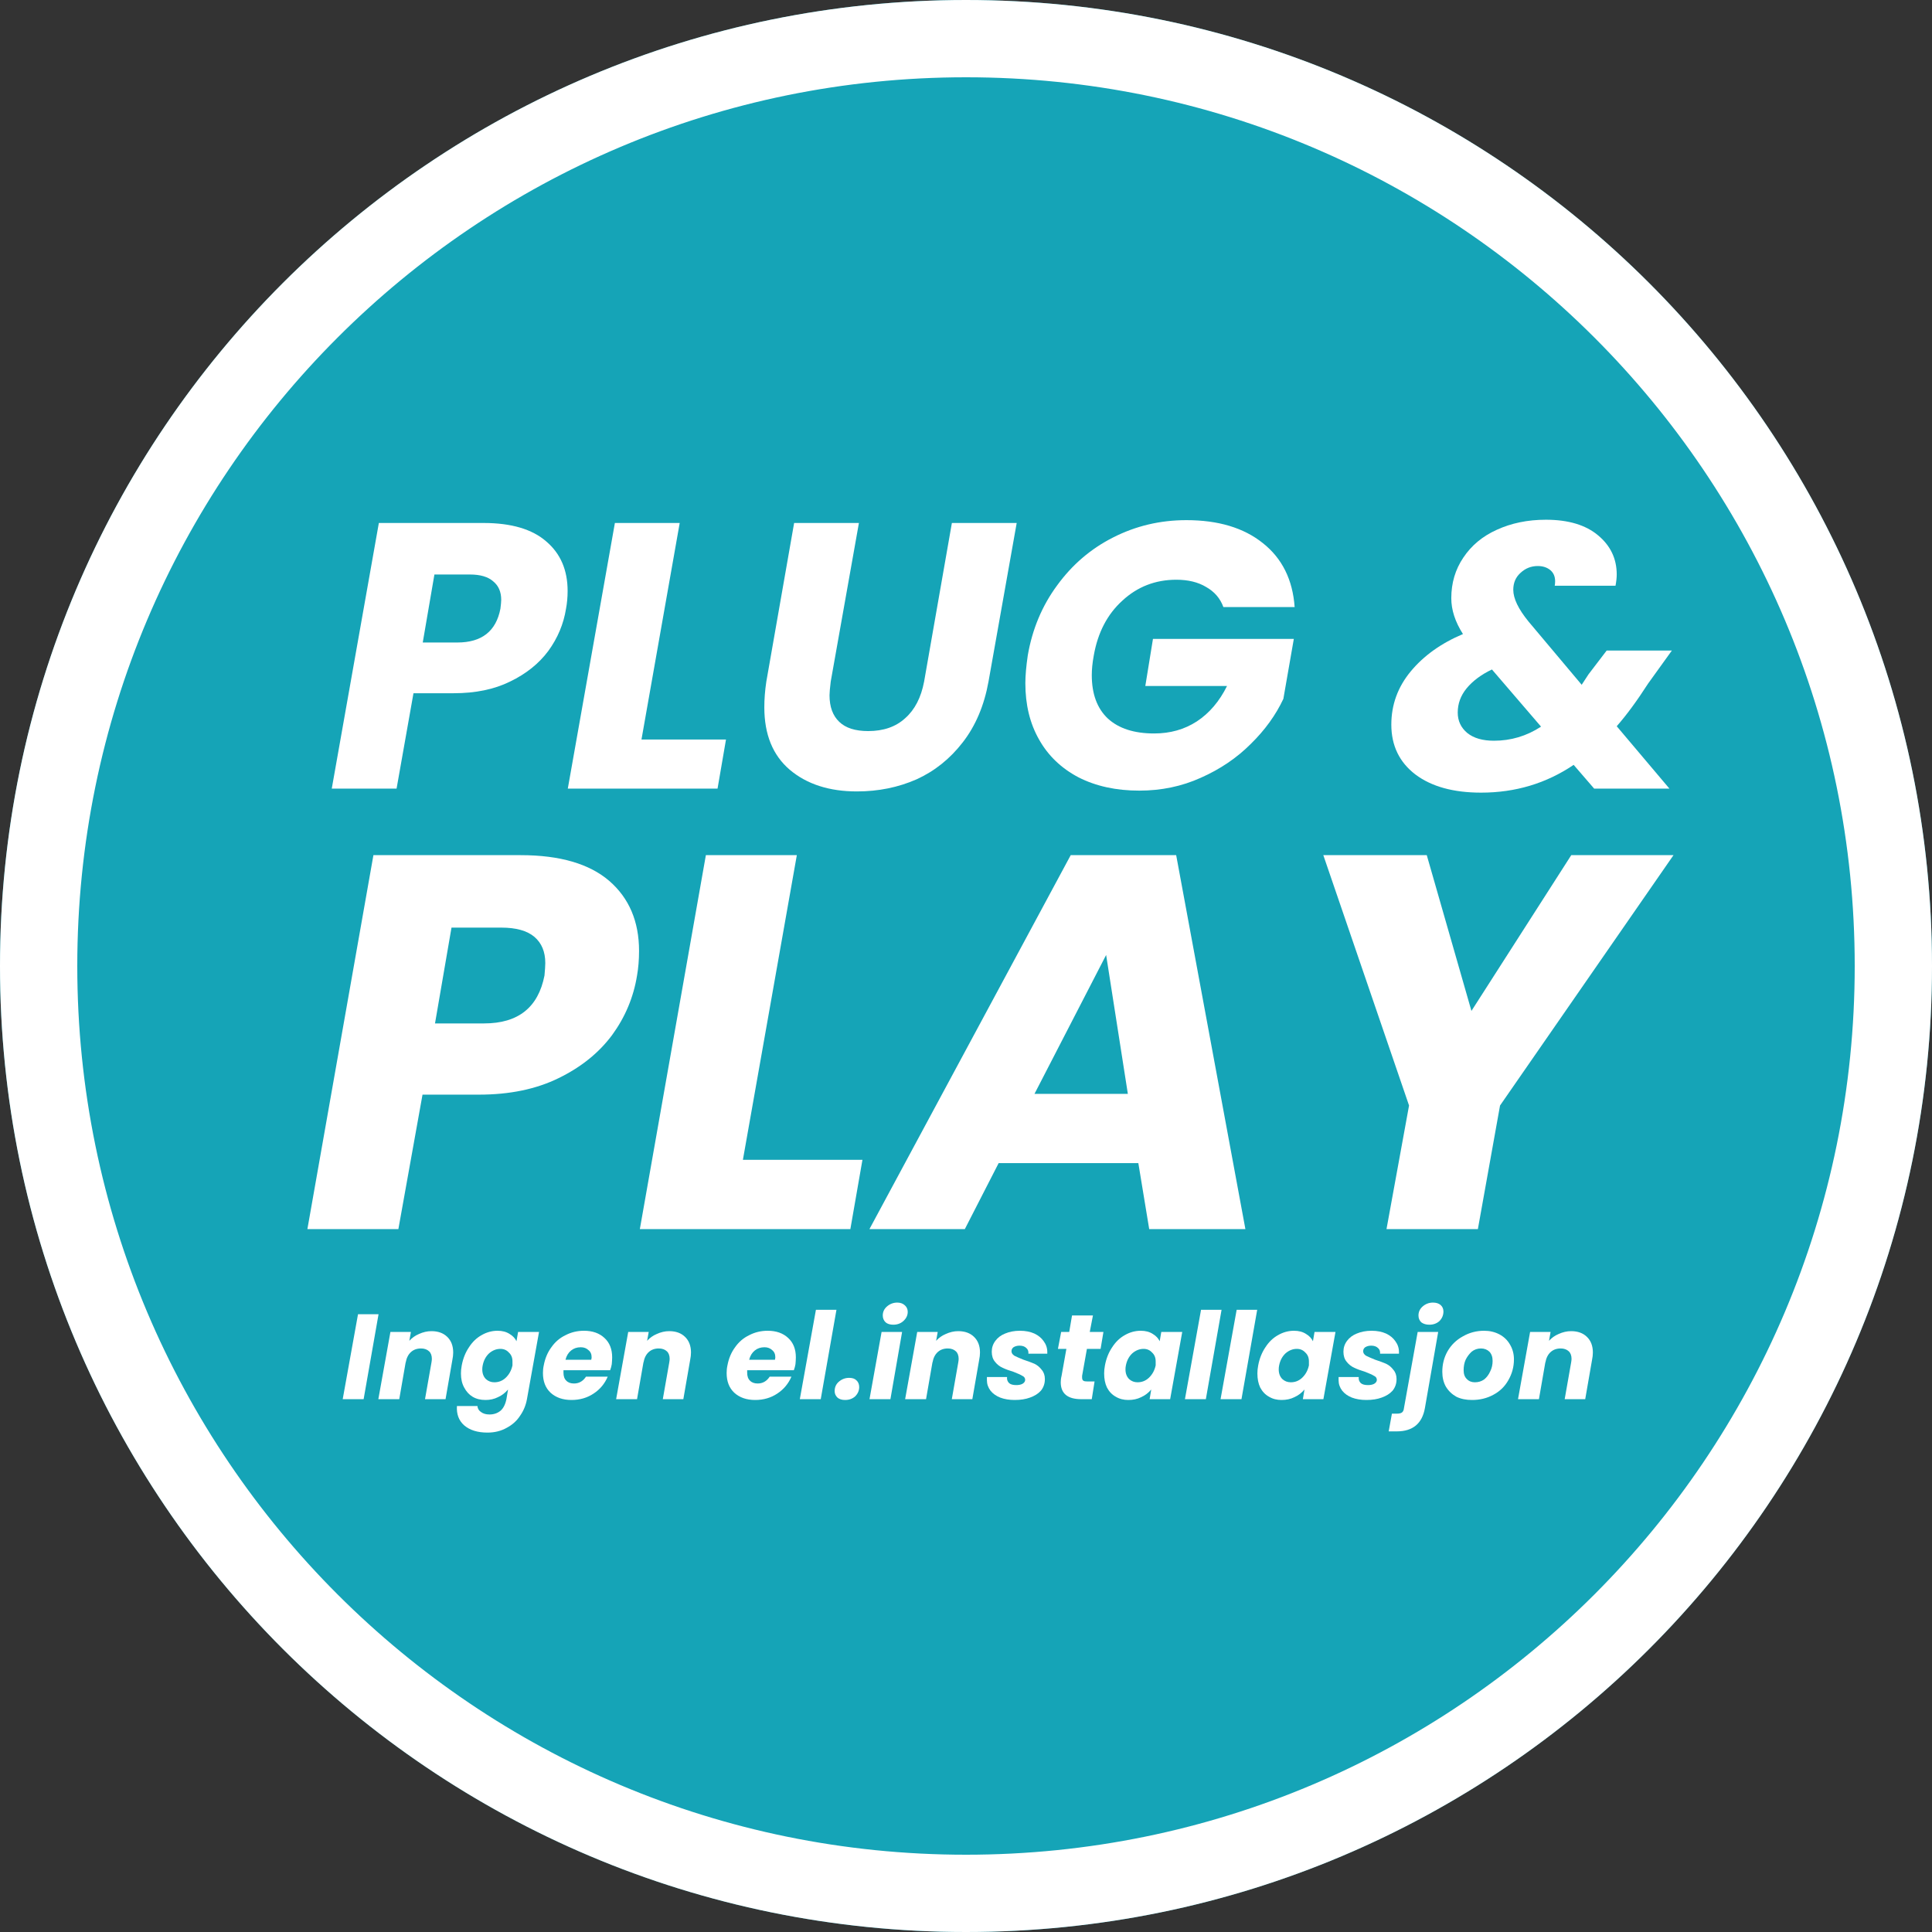 <svg xmlns="http://www.w3.org/2000/svg" xmlns:xlink="http://www.w3.org/1999/xlink" width="100" viewBox="0 0 75 75" height="100" preserveAspectRatio="xMidYMid meet"><rect x="0" y="0" width="75" height="75" fill="#333333" stroke="none"/><defs><g></g><clipPath id="afda051c95"><path d="M 37.5 0 C 16.789 0 0 16.789 0 37.5 C 0 58.211 16.789 75 37.5 75 C 58.211 75 75 58.211 75 37.5 C 75 16.789 58.211 0 37.5 0 Z M 37.5 0 " clip-rule="nonzero"></path></clipPath></defs><g clip-path="url(#afda051c95)"><rect x="-7.5" width="90" fill="#15a4b7" y="-7.5" height="90" fill-opacity="1"></rect><path stroke-linecap="butt" transform="matrix(0.75, 0, 0, 0.75, 0, -0)" fill="none" stroke-linejoin="miter" d="M 50 0 C 22.385 0 -0 22.385 -0 50 C -0 77.615 22.385 100 50 100 C 77.615 100 100 77.615 100 50 C 100 22.385 77.615 0 50 0 Z M 50 0 " stroke="#ffffff" stroke-width="8" stroke-opacity="1" stroke-miterlimit="4"></path></g><g fill="#ffffff" fill-opacity="1"><g transform="translate(11.699, 47.713)"><g><path d="M 13.031 -9.844 C 12.895 -9 12.57 -8.227 12.062 -7.531 C 11.551 -6.844 10.859 -6.285 9.984 -5.859 C 9.109 -5.43 8.078 -5.219 6.891 -5.219 L 4.703 -5.219 L 3.766 0 L 0.234 0 L 2.797 -14.516 L 8.516 -14.516 C 10.035 -14.516 11.18 -14.18 11.953 -13.516 C 12.723 -12.848 13.109 -11.941 13.109 -10.797 C 13.109 -10.453 13.082 -10.133 13.031 -9.844 Z M 7.094 -7.984 C 8.414 -7.984 9.195 -8.602 9.438 -9.844 C 9.457 -10.062 9.469 -10.223 9.469 -10.328 C 9.469 -10.766 9.328 -11.102 9.047 -11.344 C 8.766 -11.582 8.336 -11.703 7.766 -11.703 L 5.828 -11.703 L 5.188 -7.984 Z M 7.094 -7.984 "></path></g></g></g><g fill="#ffffff" fill-opacity="1"><g transform="translate(24.605, 47.713)"><g><path d="M 4.234 -2.688 L 8.875 -2.688 L 8.406 0 L 0.234 0 L 2.797 -14.516 L 6.328 -14.516 Z M 4.234 -2.688 "></path></g></g></g><g fill="#ffffff" fill-opacity="1"><g transform="translate(34.471, 47.713)"><g><path d="M 9.719 -2.562 L 4.297 -2.562 L 2.984 0 L -0.719 0 L 7.094 -14.516 L 11.188 -14.516 L 13.875 0 L 10.141 0 Z M 9.312 -5.25 L 8.469 -10.641 L 5.688 -5.25 Z M 9.312 -5.25 "></path></g></g></g><g fill="#ffffff" fill-opacity="1"><g transform="translate(49.715, 47.713)"><g><path d="M 15.25 -14.516 L 8.516 -4.797 L 7.656 0 L 4.109 0 L 4.984 -4.797 L 1.656 -14.516 L 5.672 -14.516 L 7.406 -8.469 L 11.281 -14.516 Z M 15.25 -14.516 "></path></g></g></g><g fill="#ffffff" fill-opacity="1"><g transform="translate(12.723, 30.614)"><g><path d="M 9.25 -6.984 C 9.156 -6.391 8.926 -5.844 8.562 -5.344 C 8.195 -4.852 7.703 -4.457 7.078 -4.156 C 6.461 -3.852 5.734 -3.703 4.891 -3.703 L 3.328 -3.703 L 2.672 0 L 0.156 0 L 1.984 -10.312 L 6.047 -10.312 C 7.129 -10.312 7.941 -10.07 8.484 -9.594 C 9.035 -9.125 9.312 -8.484 9.312 -7.672 C 9.312 -7.422 9.289 -7.191 9.25 -6.984 Z M 5.031 -5.672 C 5.977 -5.672 6.535 -6.109 6.703 -6.984 C 6.723 -7.141 6.734 -7.254 6.734 -7.328 C 6.734 -7.641 6.629 -7.879 6.422 -8.047 C 6.223 -8.223 5.922 -8.312 5.516 -8.312 L 4.141 -8.312 L 3.688 -5.672 Z M 5.031 -5.672 "></path></g></g></g><g fill="#ffffff" fill-opacity="1"><g transform="translate(21.886, 30.614)"><g><path d="M 3.016 -1.906 L 6.297 -1.906 L 5.969 0 L 0.156 0 L 1.984 -10.312 L 4.5 -10.312 Z M 3.016 -1.906 "></path></g></g></g><g fill="#ffffff" fill-opacity="1"><g transform="translate(28.89, 30.614)"><g><path d="M 4.453 -10.312 L 3.359 -4.156 C 3.328 -3.906 3.312 -3.727 3.312 -3.625 C 3.312 -3.176 3.438 -2.832 3.688 -2.594 C 3.938 -2.352 4.312 -2.234 4.812 -2.234 C 5.406 -2.234 5.883 -2.398 6.25 -2.734 C 6.625 -3.066 6.867 -3.539 6.984 -4.156 L 8.062 -10.312 L 10.578 -10.312 L 9.484 -4.156 C 9.316 -3.227 8.984 -2.441 8.484 -1.797 C 7.992 -1.16 7.395 -0.68 6.688 -0.359 C 5.977 -0.047 5.207 0.109 4.375 0.109 C 3.301 0.109 2.43 -0.172 1.766 -0.734 C 1.109 -1.297 0.781 -2.102 0.781 -3.156 C 0.781 -3.469 0.805 -3.801 0.859 -4.156 L 1.938 -10.312 Z M 4.453 -10.312 "></path></g></g></g><g fill="#ffffff" fill-opacity="1"><g transform="translate(39.242, 30.614)"><g><path d="M 0.656 -5.172 C 0.832 -6.191 1.211 -7.098 1.797 -7.891 C 2.379 -8.691 3.102 -9.312 3.969 -9.75 C 4.844 -10.195 5.789 -10.422 6.812 -10.422 C 8.051 -10.422 9.039 -10.125 9.781 -9.531 C 10.531 -8.938 10.941 -8.109 11.016 -7.047 L 8.25 -7.047 C 8.125 -7.391 7.898 -7.648 7.578 -7.828 C 7.266 -8.016 6.879 -8.109 6.422 -8.109 C 5.609 -8.109 4.91 -7.836 4.328 -7.297 C 3.742 -6.766 3.375 -6.055 3.219 -5.172 C 3.164 -4.879 3.141 -4.625 3.141 -4.406 C 3.141 -3.676 3.348 -3.113 3.766 -2.719 C 4.191 -2.332 4.789 -2.141 5.562 -2.141 C 6.188 -2.141 6.738 -2.297 7.219 -2.609 C 7.707 -2.93 8.098 -3.391 8.391 -3.984 L 5.219 -3.984 L 5.516 -5.812 L 10.984 -5.812 L 10.578 -3.484 C 10.285 -2.859 9.863 -2.273 9.312 -1.734 C 8.77 -1.191 8.125 -0.754 7.375 -0.422 C 6.633 -0.086 5.836 0.078 4.984 0.078 C 4.086 0.078 3.301 -0.094 2.625 -0.438 C 1.957 -0.789 1.445 -1.281 1.094 -1.906 C 0.738 -2.531 0.562 -3.258 0.562 -4.094 C 0.562 -4.383 0.594 -4.742 0.656 -5.172 Z M 0.656 -5.172 "></path></g></g></g><g fill="#ffffff" fill-opacity="1"><g transform="translate(50.431, 30.614)"><g></g></g></g><g fill="#ffffff" fill-opacity="1"><g transform="translate(53.823, 30.614)"><g><path d="M 10.156 -4.078 C 9.719 -3.398 9.312 -2.848 8.938 -2.422 L 10.984 0 L 8.062 0 L 7.266 -0.922 C 6.203 -0.203 5.004 0.156 3.672 0.156 C 2.598 0.156 1.75 -0.078 1.125 -0.547 C 0.5 -1.023 0.188 -1.672 0.188 -2.484 C 0.188 -3.254 0.438 -3.941 0.938 -4.547 C 1.445 -5.16 2.125 -5.645 2.969 -6 C 2.664 -6.477 2.516 -6.941 2.516 -7.391 C 2.516 -7.984 2.672 -8.508 2.984 -8.969 C 3.297 -9.438 3.727 -9.797 4.281 -10.047 C 4.844 -10.305 5.477 -10.438 6.188 -10.438 C 7.062 -10.438 7.738 -10.234 8.219 -9.828 C 8.695 -9.43 8.938 -8.926 8.938 -8.312 C 8.938 -8.188 8.922 -8.039 8.891 -7.875 L 6.531 -7.875 C 6.539 -7.914 6.547 -7.973 6.547 -8.047 C 6.547 -8.234 6.484 -8.379 6.359 -8.484 C 6.234 -8.586 6.07 -8.641 5.875 -8.641 C 5.613 -8.641 5.391 -8.551 5.203 -8.375 C 5.016 -8.207 4.922 -7.988 4.922 -7.719 C 4.922 -7.383 5.117 -6.973 5.516 -6.484 L 7.578 -4.031 L 7.844 -4.438 L 8.547 -5.359 L 11.078 -5.359 Z M 4.172 -1.859 C 4.828 -1.859 5.438 -2.039 6 -2.406 L 4.094 -4.625 C 3.676 -4.426 3.348 -4.18 3.109 -3.891 C 2.879 -3.609 2.766 -3.297 2.766 -2.953 C 2.766 -2.629 2.891 -2.363 3.141 -2.156 C 3.391 -1.957 3.734 -1.859 4.172 -1.859 Z M 4.172 -1.859 "></path></g></g></g><g fill="#ffffff" fill-opacity="1"><g transform="translate(13.257, 54.316)"><g><path d="M 1.438 -3.297 L 0.859 0 L 0.047 0 L 0.641 -3.297 Z M 1.438 -3.297 "></path></g></g></g><g fill="#ffffff" fill-opacity="1"><g transform="translate(14.64, 54.316)"><g><path d="M 2.109 -2.641 C 2.367 -2.641 2.57 -2.566 2.719 -2.422 C 2.875 -2.273 2.953 -2.07 2.953 -1.812 C 2.953 -1.719 2.941 -1.625 2.922 -1.531 L 2.656 0 L 1.859 0 L 2.109 -1.422 C 2.117 -1.473 2.125 -1.52 2.125 -1.562 C 2.125 -1.695 2.086 -1.797 2.016 -1.859 C 1.941 -1.93 1.836 -1.969 1.703 -1.969 C 1.547 -1.969 1.414 -1.922 1.312 -1.828 C 1.207 -1.734 1.141 -1.598 1.109 -1.422 L 1.109 -1.438 L 0.859 0 L 0.047 0 L 0.516 -2.609 L 1.312 -2.609 L 1.25 -2.266 C 1.352 -2.379 1.477 -2.469 1.625 -2.531 C 1.781 -2.602 1.941 -2.641 2.109 -2.641 Z M 2.109 -2.641 "></path></g></g></g><g fill="#ffffff" fill-opacity="1"><g transform="translate(17.8, 54.316)"><g><path d="M 1.516 -2.656 C 1.703 -2.656 1.859 -2.613 1.984 -2.531 C 2.109 -2.457 2.195 -2.363 2.25 -2.25 L 2.312 -2.609 L 3.125 -2.609 L 2.656 0 C 2.613 0.238 2.523 0.453 2.391 0.641 C 2.266 0.836 2.094 0.992 1.875 1.109 C 1.656 1.234 1.406 1.297 1.125 1.297 C 0.738 1.297 0.438 1.203 0.219 1.016 C 0.008 0.828 -0.082 0.578 -0.062 0.266 L 0.734 0.266 C 0.742 0.367 0.789 0.445 0.875 0.5 C 0.957 0.562 1.066 0.594 1.203 0.594 C 1.367 0.594 1.508 0.547 1.625 0.453 C 1.738 0.359 1.816 0.207 1.859 0 L 1.922 -0.375 C 1.816 -0.25 1.688 -0.148 1.531 -0.078 C 1.383 -0.004 1.223 0.031 1.047 0.031 C 0.859 0.031 0.691 -0.008 0.547 -0.094 C 0.41 -0.176 0.301 -0.297 0.219 -0.453 C 0.133 -0.609 0.094 -0.789 0.094 -1 C 0.094 -1.094 0.102 -1.195 0.125 -1.312 C 0.176 -1.582 0.27 -1.816 0.406 -2.016 C 0.539 -2.223 0.703 -2.379 0.891 -2.484 C 1.086 -2.598 1.297 -2.656 1.516 -2.656 Z M 2.094 -1.312 C 2.094 -1.363 2.094 -1.414 2.094 -1.469 C 2.094 -1.613 2.047 -1.727 1.953 -1.812 C 1.867 -1.906 1.758 -1.953 1.625 -1.953 C 1.469 -1.953 1.32 -1.895 1.188 -1.781 C 1.062 -1.664 0.977 -1.508 0.938 -1.312 C 0.926 -1.258 0.922 -1.207 0.922 -1.156 C 0.922 -1 0.969 -0.875 1.062 -0.781 C 1.156 -0.695 1.266 -0.656 1.391 -0.656 C 1.555 -0.656 1.703 -0.711 1.828 -0.828 C 1.961 -0.953 2.051 -1.113 2.094 -1.312 Z M 2.094 -1.312 "></path></g></g></g><g fill="#ffffff" fill-opacity="1"><g transform="translate(20.983, 54.316)"><g><path d="M 1.688 -2.656 C 2.02 -2.656 2.285 -2.562 2.484 -2.375 C 2.68 -2.195 2.781 -1.945 2.781 -1.625 C 2.781 -1.531 2.773 -1.441 2.766 -1.359 C 2.754 -1.285 2.734 -1.207 2.703 -1.125 L 0.891 -1.125 C 0.891 -1.102 0.891 -1.07 0.891 -1.031 C 0.891 -0.895 0.926 -0.789 1 -0.719 C 1.07 -0.645 1.172 -0.609 1.297 -0.609 C 1.492 -0.609 1.648 -0.695 1.766 -0.875 L 2.609 -0.875 C 2.492 -0.602 2.312 -0.383 2.062 -0.219 C 1.812 -0.051 1.523 0.031 1.203 0.031 C 0.867 0.031 0.598 -0.062 0.391 -0.25 C 0.191 -0.438 0.094 -0.691 0.094 -1.016 C 0.094 -1.109 0.102 -1.207 0.125 -1.312 C 0.176 -1.582 0.273 -1.816 0.422 -2.016 C 0.566 -2.223 0.75 -2.379 0.969 -2.484 C 1.188 -2.598 1.426 -2.656 1.688 -2.656 Z M 1.969 -1.531 C 1.977 -1.57 1.984 -1.602 1.984 -1.625 C 1.984 -1.75 1.941 -1.844 1.859 -1.906 C 1.785 -1.977 1.688 -2.016 1.562 -2.016 C 1.414 -2.016 1.289 -1.973 1.188 -1.891 C 1.082 -1.805 1.008 -1.688 0.969 -1.531 Z M 1.969 -1.531 "></path></g></g></g><g fill="#ffffff" fill-opacity="1"><g transform="translate(23.871, 54.316)"><g><path d="M 2.109 -2.641 C 2.367 -2.641 2.57 -2.566 2.719 -2.422 C 2.875 -2.273 2.953 -2.07 2.953 -1.812 C 2.953 -1.719 2.941 -1.625 2.922 -1.531 L 2.656 0 L 1.859 0 L 2.109 -1.422 C 2.117 -1.473 2.125 -1.52 2.125 -1.562 C 2.125 -1.695 2.086 -1.797 2.016 -1.859 C 1.941 -1.93 1.836 -1.969 1.703 -1.969 C 1.547 -1.969 1.414 -1.922 1.312 -1.828 C 1.207 -1.734 1.141 -1.598 1.109 -1.422 L 1.109 -1.438 L 0.859 0 L 0.047 0 L 0.516 -2.609 L 1.312 -2.609 L 1.25 -2.266 C 1.352 -2.379 1.477 -2.469 1.625 -2.531 C 1.781 -2.602 1.941 -2.641 2.109 -2.641 Z M 2.109 -2.641 "></path></g></g></g><g fill="#ffffff" fill-opacity="1"><g transform="translate(27.031, 54.316)"><g></g></g></g><g fill="#ffffff" fill-opacity="1"><g transform="translate(28.114, 54.316)"><g><path d="M 1.688 -2.656 C 2.02 -2.656 2.285 -2.562 2.484 -2.375 C 2.68 -2.195 2.781 -1.945 2.781 -1.625 C 2.781 -1.531 2.773 -1.441 2.766 -1.359 C 2.754 -1.285 2.734 -1.207 2.703 -1.125 L 0.891 -1.125 C 0.891 -1.102 0.891 -1.07 0.891 -1.031 C 0.891 -0.895 0.926 -0.789 1 -0.719 C 1.07 -0.645 1.172 -0.609 1.297 -0.609 C 1.492 -0.609 1.648 -0.695 1.766 -0.875 L 2.609 -0.875 C 2.492 -0.602 2.312 -0.383 2.062 -0.219 C 1.812 -0.051 1.523 0.031 1.203 0.031 C 0.867 0.031 0.598 -0.062 0.391 -0.25 C 0.191 -0.438 0.094 -0.691 0.094 -1.016 C 0.094 -1.109 0.102 -1.207 0.125 -1.312 C 0.176 -1.582 0.273 -1.816 0.422 -2.016 C 0.566 -2.223 0.75 -2.379 0.969 -2.484 C 1.188 -2.598 1.426 -2.656 1.688 -2.656 Z M 1.969 -1.531 C 1.977 -1.57 1.984 -1.602 1.984 -1.625 C 1.984 -1.75 1.941 -1.844 1.859 -1.906 C 1.785 -1.977 1.688 -2.016 1.562 -2.016 C 1.414 -2.016 1.289 -1.973 1.188 -1.891 C 1.082 -1.805 1.008 -1.688 0.969 -1.531 Z M 1.969 -1.531 "></path></g></g></g><g fill="#ffffff" fill-opacity="1"><g transform="translate(31.002, 54.316)"><g><path d="M 1.469 -3.469 L 0.859 0 L 0.047 0 L 0.672 -3.469 Z M 1.469 -3.469 "></path></g></g></g><g fill="#ffffff" fill-opacity="1"><g transform="translate(32.385, 54.316)"><g><path d="M 0.422 0.031 C 0.297 0.031 0.195 0 0.125 -0.062 C 0.051 -0.133 0.016 -0.219 0.016 -0.312 C 0.016 -0.457 0.066 -0.578 0.172 -0.672 C 0.285 -0.773 0.422 -0.828 0.578 -0.828 C 0.703 -0.828 0.797 -0.797 0.859 -0.734 C 0.93 -0.672 0.969 -0.582 0.969 -0.469 C 0.969 -0.332 0.914 -0.211 0.812 -0.109 C 0.707 -0.016 0.578 0.031 0.422 0.031 Z M 0.422 0.031 "></path></g></g></g><g fill="#ffffff" fill-opacity="1"><g transform="translate(33.707, 54.316)"><g><path d="M 0.969 -2.891 C 0.844 -2.891 0.742 -2.922 0.672 -2.984 C 0.598 -3.055 0.562 -3.145 0.562 -3.25 C 0.562 -3.383 0.613 -3.5 0.719 -3.594 C 0.832 -3.695 0.969 -3.75 1.125 -3.75 C 1.25 -3.75 1.348 -3.711 1.422 -3.641 C 1.492 -3.578 1.531 -3.492 1.531 -3.391 C 1.531 -3.254 1.473 -3.133 1.359 -3.031 C 1.254 -2.938 1.125 -2.891 0.969 -2.891 Z M 1.312 -2.609 L 0.859 0 L 0.047 0 L 0.516 -2.609 Z M 1.312 -2.609 "></path></g></g></g><g fill="#ffffff" fill-opacity="1"><g transform="translate(35.09, 54.316)"><g><path d="M 2.109 -2.641 C 2.367 -2.641 2.57 -2.566 2.719 -2.422 C 2.875 -2.273 2.953 -2.07 2.953 -1.812 C 2.953 -1.719 2.941 -1.625 2.922 -1.531 L 2.656 0 L 1.859 0 L 2.109 -1.422 C 2.117 -1.473 2.125 -1.52 2.125 -1.562 C 2.125 -1.695 2.086 -1.797 2.016 -1.859 C 1.941 -1.93 1.836 -1.969 1.703 -1.969 C 1.547 -1.969 1.414 -1.922 1.312 -1.828 C 1.207 -1.734 1.141 -1.598 1.109 -1.422 L 1.109 -1.438 L 0.859 0 L 0.047 0 L 0.516 -2.609 L 1.312 -2.609 L 1.25 -2.266 C 1.352 -2.379 1.477 -2.469 1.625 -2.531 C 1.781 -2.602 1.941 -2.641 2.109 -2.641 Z M 2.109 -2.641 "></path></g></g></g><g fill="#ffffff" fill-opacity="1"><g transform="translate(38.25, 54.316)"><g><path d="M 1.141 0.031 C 0.93 0.031 0.742 0 0.578 -0.062 C 0.422 -0.125 0.297 -0.211 0.203 -0.328 C 0.109 -0.453 0.062 -0.586 0.062 -0.734 C 0.062 -0.766 0.062 -0.805 0.062 -0.859 L 0.844 -0.859 C 0.832 -0.766 0.859 -0.688 0.922 -0.625 C 0.984 -0.57 1.078 -0.547 1.203 -0.547 C 1.297 -0.547 1.375 -0.562 1.438 -0.594 C 1.508 -0.633 1.547 -0.688 1.547 -0.75 C 1.547 -0.82 1.508 -0.875 1.438 -0.906 C 1.375 -0.945 1.258 -1 1.094 -1.062 C 0.926 -1.113 0.785 -1.164 0.672 -1.219 C 0.555 -1.27 0.457 -1.348 0.375 -1.453 C 0.289 -1.555 0.25 -1.688 0.25 -1.844 C 0.25 -2 0.297 -2.141 0.391 -2.266 C 0.484 -2.391 0.609 -2.484 0.766 -2.547 C 0.93 -2.617 1.125 -2.656 1.344 -2.656 C 1.562 -2.656 1.75 -2.617 1.906 -2.547 C 2.062 -2.473 2.18 -2.375 2.266 -2.25 C 2.359 -2.125 2.406 -1.984 2.406 -1.828 L 2.406 -1.766 L 1.672 -1.766 C 1.68 -1.859 1.656 -1.93 1.594 -1.984 C 1.531 -2.047 1.441 -2.078 1.328 -2.078 C 1.234 -2.078 1.156 -2.055 1.094 -2.016 C 1.039 -1.973 1.016 -1.922 1.016 -1.859 C 1.016 -1.797 1.051 -1.738 1.125 -1.688 C 1.207 -1.645 1.328 -1.594 1.484 -1.531 C 1.648 -1.477 1.789 -1.426 1.906 -1.375 C 2.02 -1.32 2.113 -1.242 2.188 -1.141 C 2.27 -1.047 2.312 -0.926 2.312 -0.781 C 2.312 -0.602 2.258 -0.453 2.156 -0.328 C 2.051 -0.211 1.91 -0.125 1.734 -0.062 C 1.566 0 1.367 0.031 1.141 0.031 Z M 1.141 0.031 "></path></g></g></g><g fill="#ffffff" fill-opacity="1"><g transform="translate(40.866, 54.316)"><g><path d="M 1.141 -0.906 C 1.141 -0.883 1.141 -0.863 1.141 -0.844 C 1.141 -0.781 1.156 -0.738 1.188 -0.719 C 1.219 -0.695 1.27 -0.688 1.344 -0.688 L 1.625 -0.688 L 1.516 0 L 1.109 0 C 0.578 0 0.312 -0.219 0.312 -0.656 C 0.312 -0.727 0.32 -0.812 0.344 -0.906 L 0.531 -1.953 L 0.203 -1.953 L 0.328 -2.609 L 0.641 -2.609 L 0.75 -3.25 L 1.562 -3.25 L 1.438 -2.609 L 1.969 -2.609 L 1.859 -1.953 L 1.328 -1.953 Z M 1.141 -0.906 "></path></g></g></g><g fill="#ffffff" fill-opacity="1"><g transform="translate(42.769, 54.316)"><g><path d="M 0.125 -1.312 C 0.176 -1.582 0.27 -1.816 0.406 -2.016 C 0.539 -2.223 0.703 -2.379 0.891 -2.484 C 1.086 -2.598 1.297 -2.656 1.516 -2.656 C 1.703 -2.656 1.859 -2.613 1.984 -2.531 C 2.109 -2.457 2.195 -2.363 2.25 -2.25 L 2.312 -2.609 L 3.125 -2.609 L 2.656 0 L 1.859 0 L 1.922 -0.375 C 1.816 -0.25 1.688 -0.148 1.531 -0.078 C 1.383 -0.004 1.219 0.031 1.031 0.031 C 0.852 0.031 0.691 -0.008 0.547 -0.094 C 0.398 -0.176 0.285 -0.297 0.203 -0.453 C 0.129 -0.609 0.094 -0.789 0.094 -1 C 0.094 -1.094 0.102 -1.195 0.125 -1.312 Z M 2.094 -1.312 C 2.094 -1.363 2.094 -1.414 2.094 -1.469 C 2.094 -1.613 2.047 -1.727 1.953 -1.812 C 1.867 -1.906 1.758 -1.953 1.625 -1.953 C 1.469 -1.953 1.32 -1.895 1.188 -1.781 C 1.062 -1.664 0.977 -1.508 0.938 -1.312 C 0.926 -1.258 0.922 -1.207 0.922 -1.156 C 0.922 -1 0.969 -0.875 1.062 -0.781 C 1.156 -0.695 1.266 -0.656 1.391 -0.656 C 1.555 -0.656 1.703 -0.711 1.828 -0.828 C 1.961 -0.953 2.051 -1.113 2.094 -1.312 Z M 2.094 -1.312 "></path></g></g></g><g fill="#ffffff" fill-opacity="1"><g transform="translate(45.952, 54.316)"><g><path d="M 1.469 -3.469 L 0.859 0 L 0.047 0 L 0.672 -3.469 Z M 1.469 -3.469 "></path></g></g></g><g fill="#ffffff" fill-opacity="1"><g transform="translate(47.335, 54.316)"><g><path d="M 1.469 -3.469 L 0.859 0 L 0.047 0 L 0.672 -3.469 Z M 1.469 -3.469 "></path></g></g></g><g fill="#ffffff" fill-opacity="1"><g transform="translate(48.718, 54.316)"><g><path d="M 0.125 -1.312 C 0.176 -1.582 0.27 -1.816 0.406 -2.016 C 0.539 -2.223 0.703 -2.379 0.891 -2.484 C 1.086 -2.598 1.297 -2.656 1.516 -2.656 C 1.703 -2.656 1.859 -2.613 1.984 -2.531 C 2.109 -2.457 2.195 -2.363 2.25 -2.25 L 2.312 -2.609 L 3.125 -2.609 L 2.656 0 L 1.859 0 L 1.922 -0.375 C 1.816 -0.25 1.688 -0.148 1.531 -0.078 C 1.383 -0.004 1.219 0.031 1.031 0.031 C 0.852 0.031 0.691 -0.008 0.547 -0.094 C 0.398 -0.176 0.285 -0.297 0.203 -0.453 C 0.129 -0.609 0.094 -0.789 0.094 -1 C 0.094 -1.094 0.102 -1.195 0.125 -1.312 Z M 2.094 -1.312 C 2.094 -1.363 2.094 -1.414 2.094 -1.469 C 2.094 -1.613 2.047 -1.727 1.953 -1.812 C 1.867 -1.906 1.758 -1.953 1.625 -1.953 C 1.469 -1.953 1.32 -1.895 1.188 -1.781 C 1.062 -1.664 0.977 -1.508 0.938 -1.312 C 0.926 -1.258 0.922 -1.207 0.922 -1.156 C 0.922 -1 0.969 -0.875 1.062 -0.781 C 1.156 -0.695 1.266 -0.656 1.391 -0.656 C 1.555 -0.656 1.703 -0.711 1.828 -0.828 C 1.961 -0.953 2.051 -1.113 2.094 -1.312 Z M 2.094 -1.312 "></path></g></g></g><g fill="#ffffff" fill-opacity="1"><g transform="translate(51.902, 54.316)"><g><path d="M 1.141 0.031 C 0.93 0.031 0.742 0 0.578 -0.062 C 0.422 -0.125 0.297 -0.211 0.203 -0.328 C 0.109 -0.453 0.062 -0.586 0.062 -0.734 C 0.062 -0.766 0.062 -0.805 0.062 -0.859 L 0.844 -0.859 C 0.832 -0.766 0.859 -0.688 0.922 -0.625 C 0.984 -0.57 1.078 -0.547 1.203 -0.547 C 1.297 -0.547 1.375 -0.562 1.438 -0.594 C 1.508 -0.633 1.547 -0.688 1.547 -0.75 C 1.547 -0.82 1.508 -0.875 1.438 -0.906 C 1.375 -0.945 1.258 -1 1.094 -1.062 C 0.926 -1.113 0.785 -1.164 0.672 -1.219 C 0.555 -1.27 0.457 -1.348 0.375 -1.453 C 0.289 -1.555 0.25 -1.688 0.25 -1.844 C 0.25 -2 0.297 -2.141 0.391 -2.266 C 0.484 -2.391 0.609 -2.484 0.766 -2.547 C 0.93 -2.617 1.125 -2.656 1.344 -2.656 C 1.562 -2.656 1.75 -2.617 1.906 -2.547 C 2.062 -2.473 2.18 -2.375 2.266 -2.25 C 2.359 -2.125 2.406 -1.984 2.406 -1.828 L 2.406 -1.766 L 1.672 -1.766 C 1.68 -1.859 1.656 -1.93 1.594 -1.984 C 1.531 -2.047 1.441 -2.078 1.328 -2.078 C 1.234 -2.078 1.156 -2.055 1.094 -2.016 C 1.039 -1.973 1.016 -1.922 1.016 -1.859 C 1.016 -1.797 1.051 -1.738 1.125 -1.688 C 1.207 -1.645 1.328 -1.594 1.484 -1.531 C 1.648 -1.477 1.789 -1.426 1.906 -1.375 C 2.02 -1.32 2.113 -1.242 2.188 -1.141 C 2.27 -1.047 2.312 -0.926 2.312 -0.781 C 2.312 -0.602 2.258 -0.453 2.156 -0.328 C 2.051 -0.211 1.91 -0.125 1.734 -0.062 C 1.566 0 1.367 0.031 1.141 0.031 Z M 1.141 0.031 "></path></g></g></g><g fill="#ffffff" fill-opacity="1"><g transform="translate(54.518, 54.316)"><g><path d="M 0.969 -2.891 C 0.844 -2.891 0.738 -2.922 0.656 -2.984 C 0.582 -3.055 0.547 -3.145 0.547 -3.25 C 0.547 -3.383 0.598 -3.5 0.703 -3.594 C 0.816 -3.695 0.953 -3.75 1.109 -3.75 C 1.234 -3.75 1.332 -3.719 1.406 -3.656 C 1.477 -3.594 1.516 -3.508 1.516 -3.406 C 1.516 -3.258 1.461 -3.133 1.359 -3.031 C 1.254 -2.938 1.125 -2.891 0.969 -2.891 Z M 0.797 0.344 C 0.691 0.945 0.328 1.25 -0.297 1.25 L -0.609 1.25 L -0.484 0.562 L -0.297 0.562 C -0.203 0.562 -0.133 0.547 -0.094 0.516 C -0.051 0.484 -0.023 0.426 -0.016 0.344 L 0.516 -2.609 L 1.312 -2.609 Z M 0.797 0.344 "></path></g></g></g><g fill="#ffffff" fill-opacity="1"><g transform="translate(55.896, 54.316)"><g><path d="M 1.25 0.031 C 1.02 0.031 0.816 -0.008 0.641 -0.094 C 0.473 -0.188 0.336 -0.316 0.234 -0.484 C 0.141 -0.648 0.094 -0.844 0.094 -1.062 C 0.094 -1.352 0.16 -1.617 0.297 -1.859 C 0.441 -2.109 0.641 -2.301 0.891 -2.438 C 1.141 -2.582 1.414 -2.656 1.719 -2.656 C 1.938 -2.656 2.133 -2.609 2.312 -2.516 C 2.488 -2.422 2.625 -2.289 2.719 -2.125 C 2.82 -1.957 2.875 -1.766 2.875 -1.547 C 2.875 -1.254 2.801 -0.984 2.656 -0.734 C 2.52 -0.492 2.328 -0.305 2.078 -0.172 C 1.828 -0.035 1.551 0.031 1.25 0.031 Z M 1.359 -0.656 C 1.492 -0.656 1.613 -0.691 1.719 -0.766 C 1.82 -0.848 1.898 -0.953 1.953 -1.078 C 2.016 -1.203 2.047 -1.336 2.047 -1.484 C 2.047 -1.641 2.004 -1.758 1.922 -1.844 C 1.836 -1.926 1.727 -1.969 1.594 -1.969 C 1.457 -1.969 1.336 -1.926 1.234 -1.844 C 1.141 -1.758 1.062 -1.656 1 -1.531 C 0.945 -1.406 0.922 -1.27 0.922 -1.125 C 0.922 -0.977 0.961 -0.863 1.047 -0.781 C 1.129 -0.695 1.234 -0.656 1.359 -0.656 Z M 1.359 -0.656 "></path></g></g></g><g fill="#ffffff" fill-opacity="1"><g transform="translate(58.882, 54.316)"><g><path d="M 2.109 -2.641 C 2.367 -2.641 2.57 -2.566 2.719 -2.422 C 2.875 -2.273 2.953 -2.07 2.953 -1.812 C 2.953 -1.719 2.941 -1.625 2.922 -1.531 L 2.656 0 L 1.859 0 L 2.109 -1.422 C 2.117 -1.473 2.125 -1.52 2.125 -1.562 C 2.125 -1.695 2.086 -1.797 2.016 -1.859 C 1.941 -1.93 1.836 -1.969 1.703 -1.969 C 1.547 -1.969 1.414 -1.922 1.312 -1.828 C 1.207 -1.734 1.141 -1.598 1.109 -1.422 L 1.109 -1.438 L 0.859 0 L 0.047 0 L 0.516 -2.609 L 1.312 -2.609 L 1.25 -2.266 C 1.352 -2.379 1.477 -2.469 1.625 -2.531 C 1.781 -2.602 1.941 -2.641 2.109 -2.641 Z M 2.109 -2.641 "></path></g></g></g></svg>